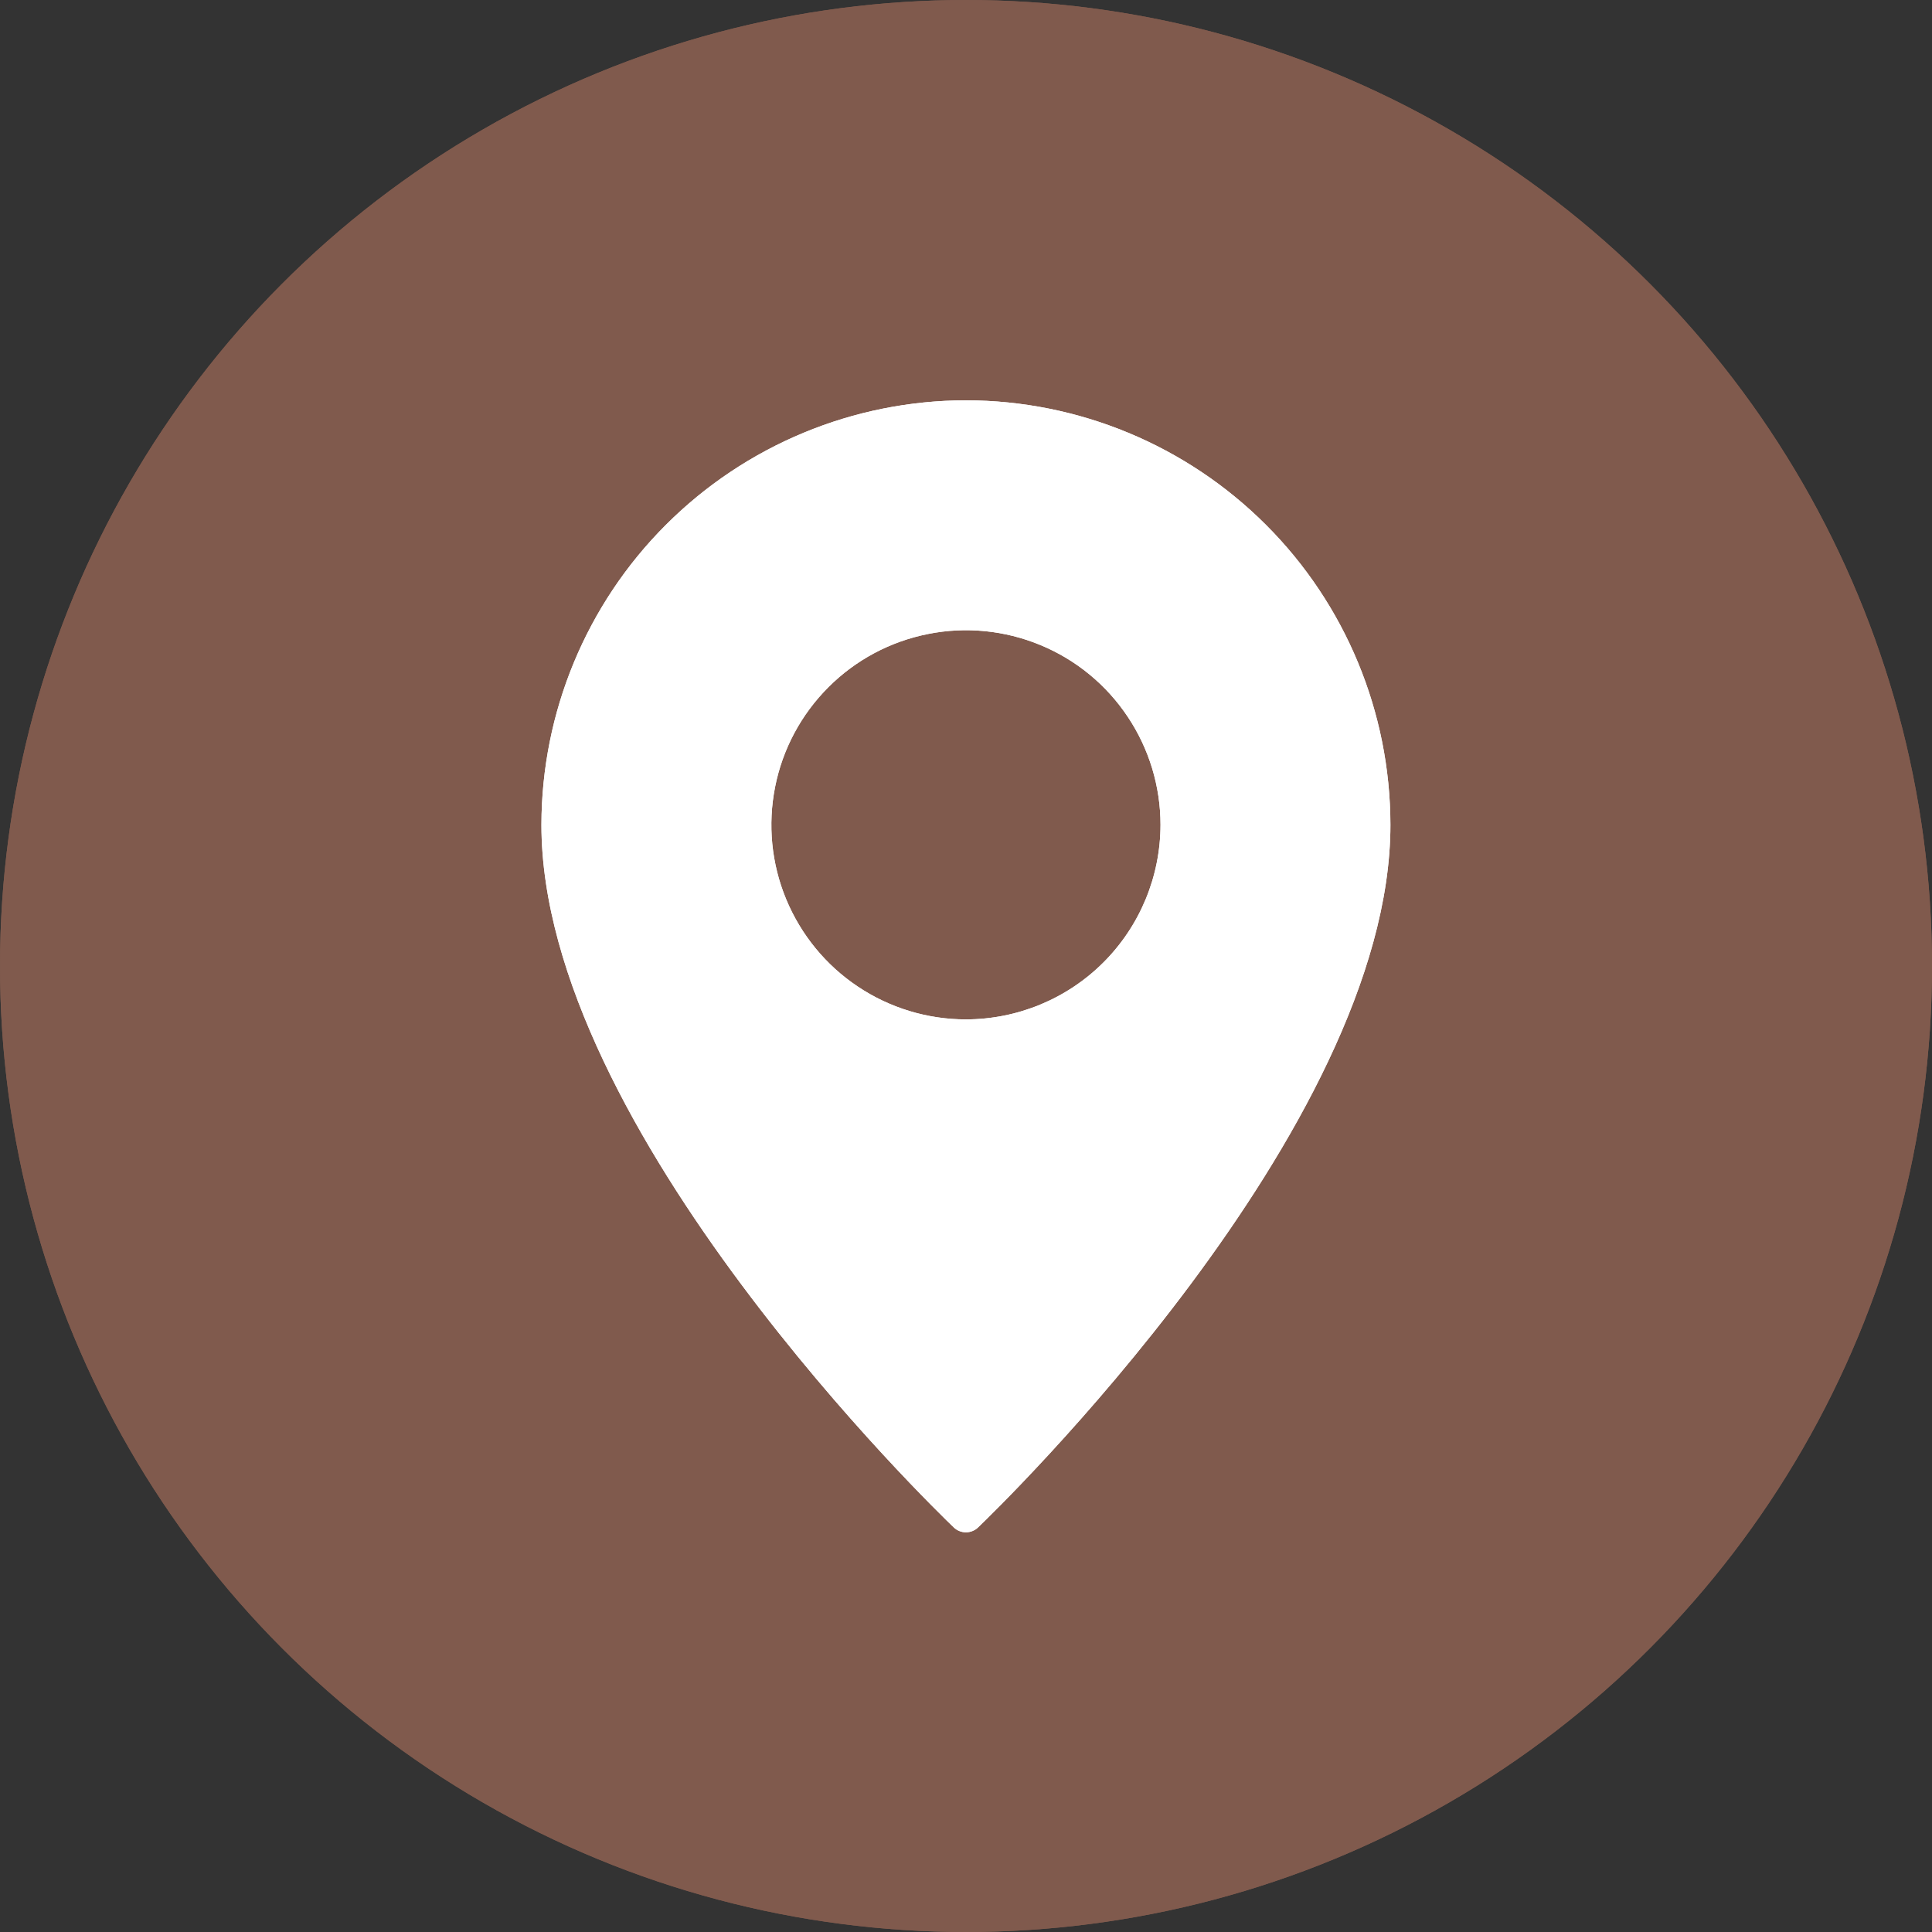 <svg width="25" height="25" viewBox="0 0 25 25" fill="none" xmlns="http://www.w3.org/2000/svg">
<rect x="0" y="0" width="25" height="25" fill="#333333" stroke="none"/>
<circle cx="12.5" cy="12.5" r="12.5" fill="#805A4D"/>
<circle cx="12.5" cy="12.5" r="12.5" fill="#805A4D"/>
<g clip-path="url(#clip0_624_293)">
<path d="M12.499 5.18C11.043 5.182 9.647 5.761 8.617 6.791C7.587 7.82 7.008 9.217 7.006 10.673C7.006 14.617 12.124 19.556 12.341 19.764C12.383 19.805 12.44 19.828 12.499 19.828C12.558 19.828 12.615 19.805 12.657 19.764C12.874 19.556 17.992 14.617 17.992 10.673C17.99 9.217 17.411 7.82 16.381 6.791C15.351 5.761 13.955 5.182 12.499 5.18ZM12.499 13.191C12.001 13.191 11.514 13.043 11.1 12.766C10.686 12.49 10.364 12.096 10.173 11.636C9.982 11.176 9.933 10.67 10.03 10.182C10.127 9.693 10.367 9.245 10.719 8.893C11.071 8.54 11.52 8.301 12.008 8.204C12.496 8.106 13.002 8.156 13.463 8.347C13.923 8.537 14.316 8.86 14.592 9.274C14.869 9.688 15.017 10.175 15.017 10.673C15.016 11.341 14.751 11.981 14.279 12.453C13.807 12.925 13.167 13.19 12.499 13.191Z" fill="white"/>
</g>
<g clip-path="url(#clip1_624_293)">
<path d="M12.499 5.18C11.043 5.182 9.647 5.761 8.617 6.791C7.587 7.82 7.008 9.217 7.006 10.673C7.006 14.617 12.124 19.556 12.341 19.764C12.383 19.805 12.44 19.828 12.499 19.828C12.558 19.828 12.615 19.805 12.657 19.764C12.874 19.556 17.992 14.617 17.992 10.673C17.99 9.217 17.411 7.82 16.381 6.791C15.351 5.761 13.955 5.182 12.499 5.18ZM12.499 13.191C12.001 13.191 11.514 13.043 11.1 12.766C10.686 12.49 10.364 12.096 10.173 11.636C9.982 11.176 9.933 10.67 10.03 10.182C10.127 9.693 10.367 9.245 10.719 8.893C11.071 8.54 11.52 8.301 12.008 8.204C12.496 8.106 13.002 8.156 13.463 8.347C13.923 8.537 14.316 8.86 14.592 9.274C14.869 9.688 15.017 10.175 15.017 10.673C15.016 11.341 14.751 11.981 14.279 12.453C13.807 12.925 13.167 13.19 12.499 13.191Z" fill="white"/>
</g>
<defs>
<clipPath id="clip0_624_293">
<rect width="14.648" height="14.648" fill="white" transform="translate(5.176 5.18)"/>
</clipPath>
<clipPath id="clip1_624_293">
<rect width="14.648" height="14.648" fill="white" transform="translate(5.176 5.18)"/>
</clipPath>
</defs>
</svg>
